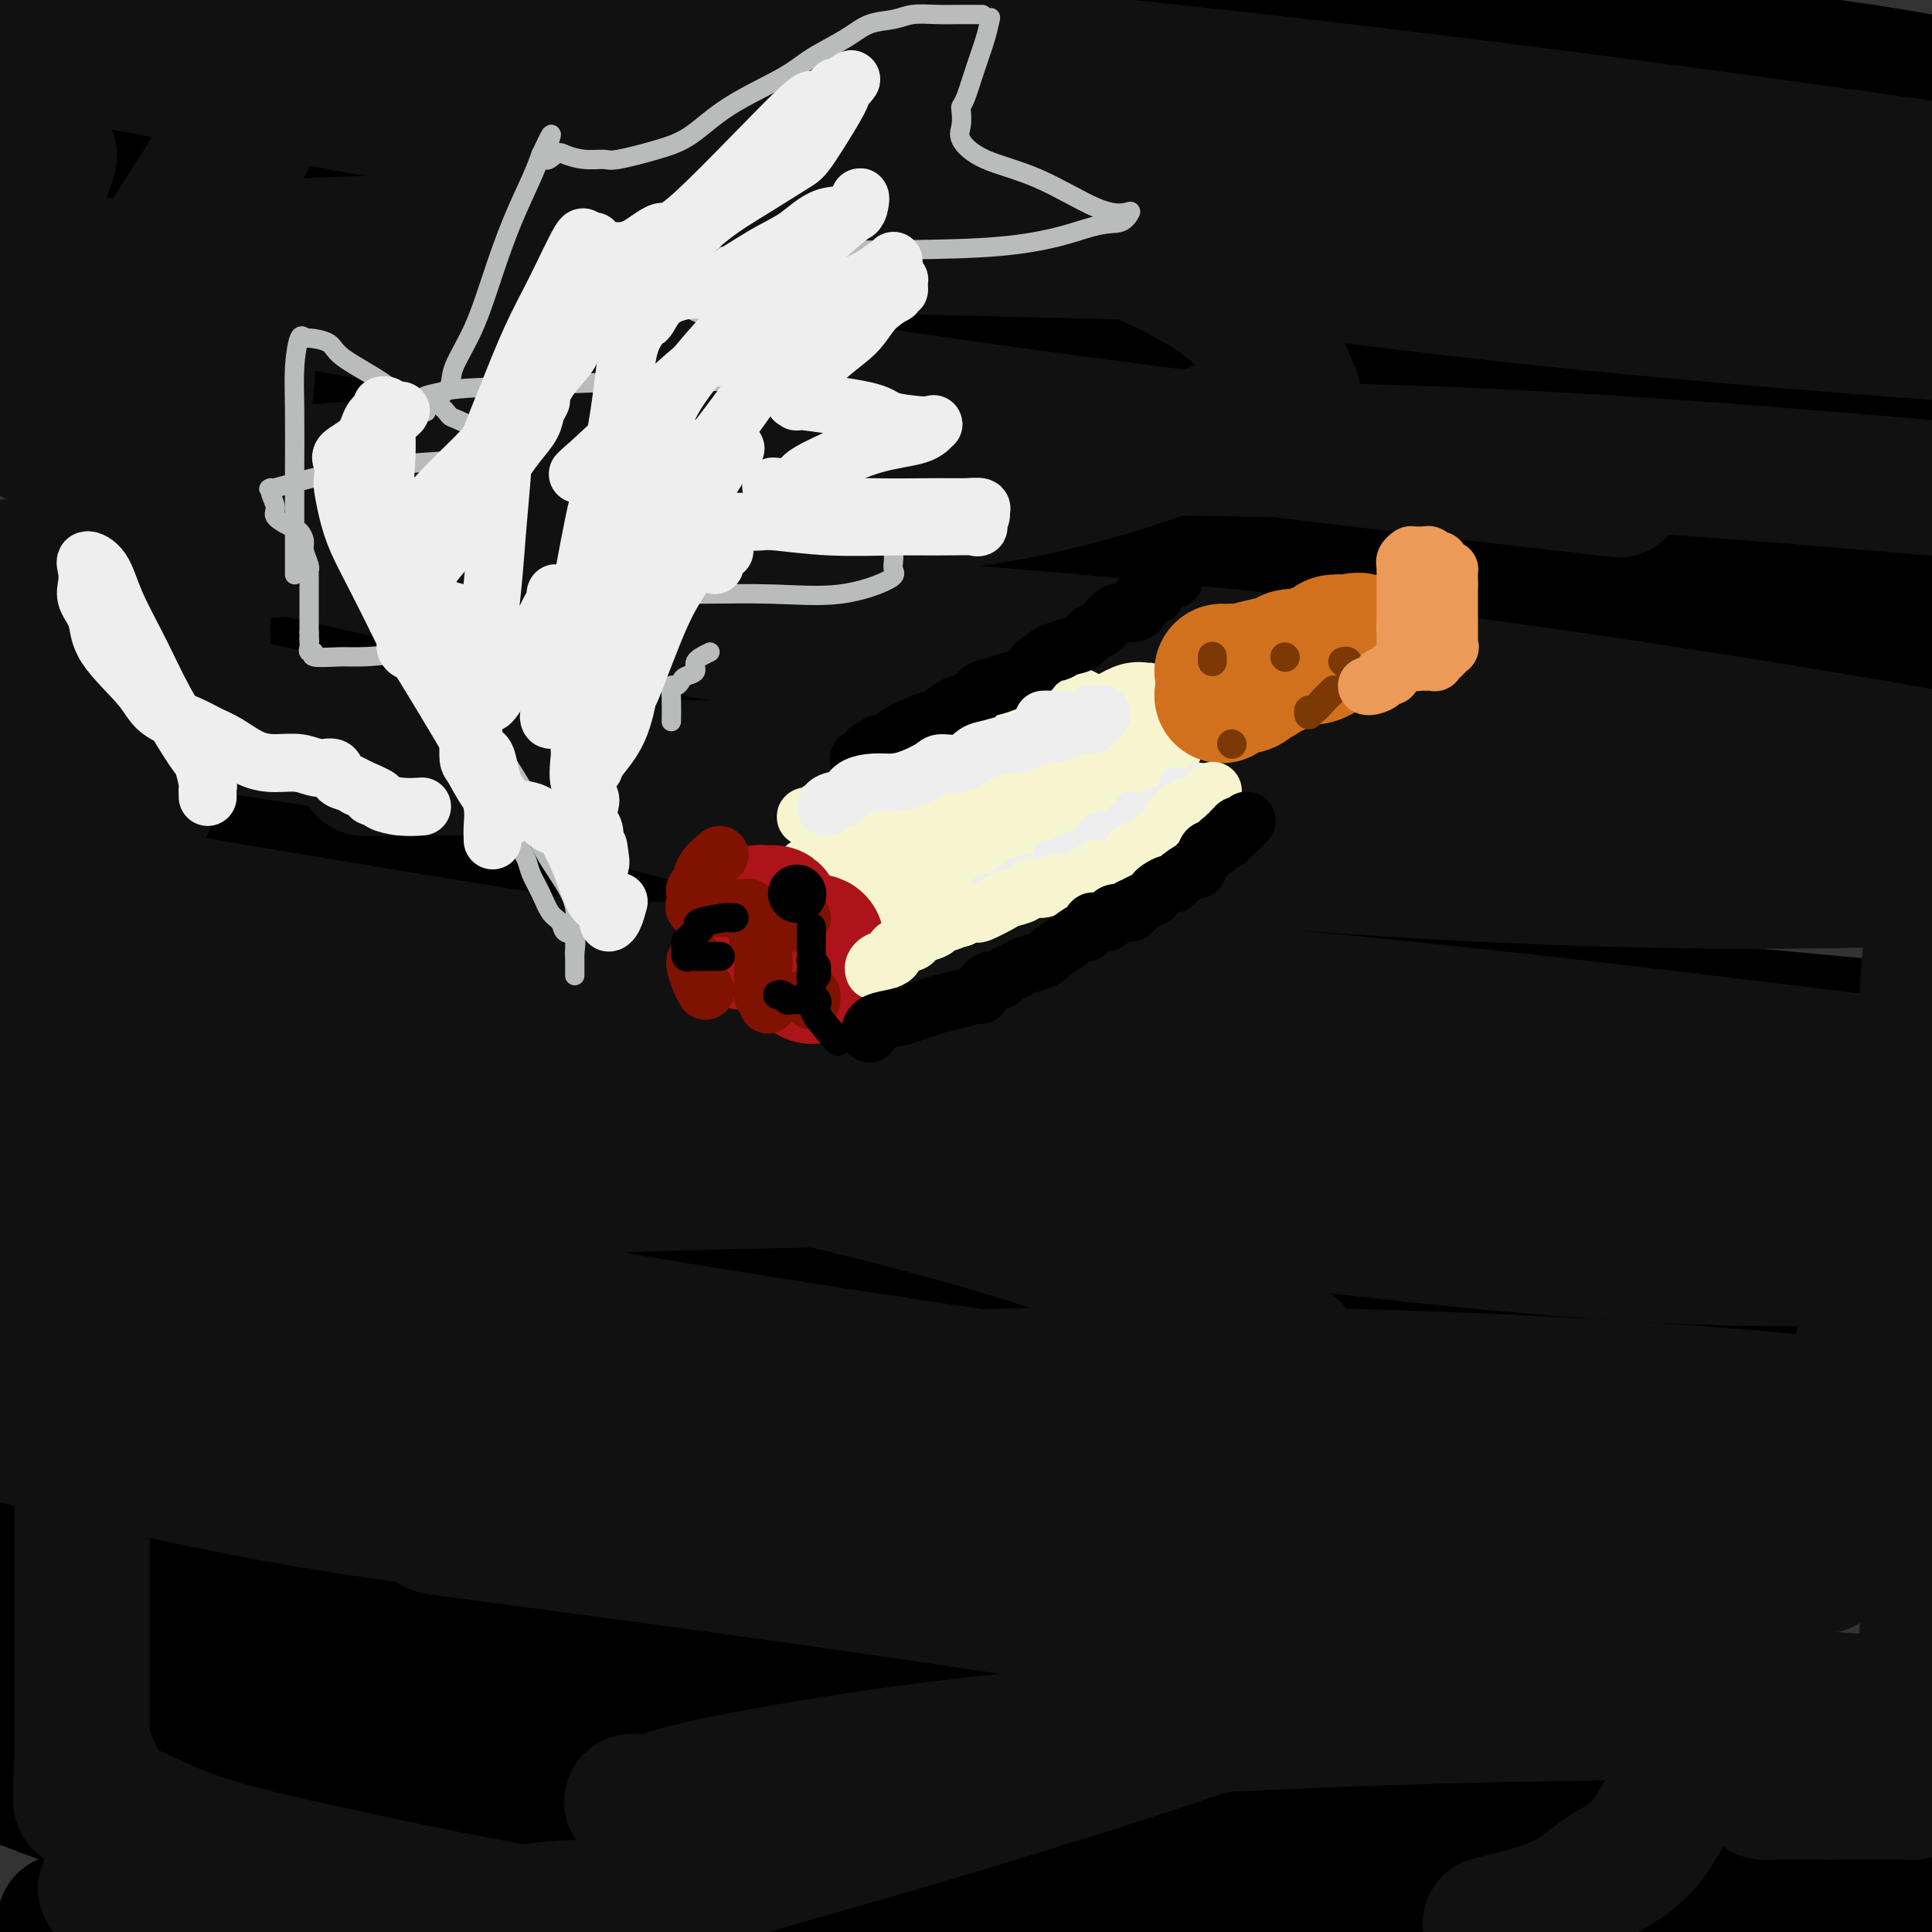 <svg viewBox='0 0 400 400' version='1.1' xmlns='http://www.w3.org/2000/svg' xmlns:xlink='http://www.w3.org/1999/xlink'><rect x="0" y="0" width="400" height="400" fill="#333333" stroke="none"/><g fill='none' stroke='#000000' stroke-width='28' stroke-linecap='round' stroke-linejoin='round'><path d='M360,391c-4.051,-0.061 -8.103,-0.122 -17,0c-8.897,0.122 -22.640,0.427 -51,0c-28.360,-0.427 -71.339,-1.585 -94,-2c-22.661,-0.415 -25.005,-0.085 -26,0c-0.995,0.085 -0.643,-0.074 0,0c0.643,0.074 1.576,0.382 0,0c-1.576,-0.382 -5.659,-1.453 26,-2c31.659,-0.547 99.062,-0.570 133,0c33.938,0.570 34.411,1.734 46,4c11.589,2.266 34.295,5.633 57,9'/><path d='M270,395c27.711,4.400 55.422,8.800 0,0c-55.422,-8.800 -193.978,-30.800 -258,-41c-64.022,-10.200 -53.511,-8.600 -43,-7'/><path d='M303,367c-6.573,-1.485 -13.145,-2.970 0,0c13.145,2.970 46.009,10.397 59,13c12.991,2.603 6.111,0.384 -2,0c-8.111,-0.384 -17.452,1.068 -40,0c-22.548,-1.068 -58.301,-4.658 -96,-10c-37.699,-5.342 -77.342,-12.438 -116,-20c-38.658,-7.562 -76.331,-15.589 -96,-20c-19.669,-4.411 -21.335,-5.205 -23,-6'/><path d='M11,321c-4.570,0.516 -9.139,1.031 0,0c9.139,-1.031 31.987,-3.610 82,-1c50.013,2.610 127.192,10.407 178,18c50.808,7.593 75.244,14.982 88,19c12.756,4.018 13.832,4.665 14,5c0.168,0.335 -0.574,0.358 -15,1c-14.426,0.642 -42.538,1.904 -75,1c-32.462,-0.904 -69.275,-3.972 -119,-10c-49.725,-6.028 -112.363,-15.014 -175,-24'/><path d='M91,321c-19.421,-1.294 -38.841,-2.588 0,0c38.841,2.588 135.945,9.057 195,16c59.055,6.943 80.061,14.360 87,17c6.939,2.640 -0.188,0.503 -2,0c-1.812,-0.503 1.690,0.627 -12,0c-13.690,-0.627 -44.571,-3.011 -81,-8c-36.429,-4.989 -78.404,-12.585 -120,-21c-41.596,-8.415 -82.811,-17.651 -109,-24c-26.189,-6.349 -37.352,-9.812 -43,-11c-5.648,-1.188 -5.782,-0.102 1,-1c6.782,-0.898 20.480,-3.780 35,-8c14.520,-4.220 29.863,-9.777 95,-9c65.137,0.777 180.069,7.889 295,15'/><path d='M364,286c10.369,1.625 20.738,3.250 0,0c-20.738,-3.250 -72.583,-11.375 -122,-19c-49.417,-7.625 -96.405,-14.750 -139,-22c-42.595,-7.250 -80.798,-14.625 -119,-22'/><path d='M114,204c-12.000,0.321 -24.000,0.643 0,0c24.000,-0.643 84.000,-2.250 135,-1c51.000,1.250 93.000,5.357 121,8c28.000,2.643 42.000,3.821 56,5'/><path d='M314,208c10.877,1.602 21.753,3.203 0,0c-21.753,-3.203 -76.136,-11.212 -124,-19c-47.864,-7.788 -89.210,-15.355 -121,-21c-31.790,-5.645 -54.023,-9.367 -61,-11c-6.977,-1.633 1.303,-1.178 0,-1c-1.303,0.178 -12.190,0.077 4,-2c16.190,-2.077 59.457,-6.131 98,-8c38.543,-1.869 72.362,-1.552 110,-1c37.638,0.552 79.095,1.341 112,4c32.905,2.659 57.259,7.188 67,9c9.741,1.812 4.871,0.906 0,0'/><path d='M385,158c3.020,-0.485 6.040,-0.970 0,0c-6.040,0.970 -21.139,3.396 -76,0c-54.861,-3.396 -149.483,-12.615 -198,-18c-48.517,-5.385 -50.928,-6.938 -61,-9c-10.072,-2.062 -27.804,-4.633 -33,-6c-5.196,-1.367 2.145,-1.530 5,-2c2.855,-0.470 1.224,-1.248 17,-3c15.776,-1.752 48.961,-4.480 86,-6c37.039,-1.520 77.934,-1.832 118,0c40.066,1.832 79.305,5.809 109,9c29.695,3.191 49.848,5.595 70,8'/><path d='M393,131c6.954,0.657 13.909,1.313 0,0c-13.909,-1.313 -48.680,-4.597 -85,-10c-36.320,-5.403 -74.189,-12.925 -112,-20c-37.811,-7.075 -75.564,-13.703 -97,-18c-21.436,-4.297 -26.556,-6.265 -28,-7c-1.444,-0.735 0.788,-0.238 0,0c-0.788,0.238 -4.595,0.219 4,-1c8.595,-1.219 29.592,-3.636 58,-5c28.408,-1.364 64.225,-1.675 103,0c38.775,1.675 80.507,5.336 114,9c33.493,3.664 58.746,7.332 84,11'/><path d='M372,93c9.286,1.099 18.572,2.197 0,0c-18.572,-2.197 -65.002,-7.691 -105,-12c-39.998,-4.309 -73.563,-7.435 -121,-16c-47.437,-8.565 -108.744,-22.571 -131,-28c-22.256,-5.429 -5.460,-2.282 1,-1c6.460,1.282 2.583,0.698 6,-1c3.417,-1.698 14.129,-4.511 47,-6c32.871,-1.489 87.901,-1.653 129,-2c41.099,-0.347 68.266,-0.877 94,0c25.734,0.877 50.034,3.163 59,4c8.966,0.837 2.599,0.227 1,0c-1.599,-0.227 1.572,-0.072 -1,0c-2.572,0.072 -10.885,0.061 -27,0c-16.115,-0.061 -40.031,-0.170 -87,-6c-46.969,-5.830 -116.991,-17.380 -159,-24c-42.009,-6.620 -56.004,-8.310 -70,-10'/><path d='M259,0c-10.733,-1.156 -21.467,-2.311 0,0c21.467,2.311 75.133,8.089 106,12c30.867,3.911 38.933,5.956 47,8'/><path d='M332,16c8.917,1.500 17.833,3.000 0,0c-17.833,-3.000 -62.417,-10.500 -107,-18'/><path d='M386,25c8.310,-0.101 16.619,-0.202 0,0c-16.619,0.202 -58.167,0.708 -103,1c-44.833,0.292 -92.952,0.369 -143,0c-50.048,-0.369 -102.024,-1.185 -154,-2'/><path d='M144,64c-12.375,-3.048 -24.750,-6.095 0,0c24.750,6.095 86.625,21.333 135,36c48.375,14.667 83.250,28.762 104,38c20.750,9.238 27.375,13.619 34,18'/><path d='M343,167c9.390,0.000 18.781,0.000 0,0c-18.781,-0.000 -65.733,-0.001 -109,0c-43.267,0.001 -82.849,0.004 -119,0c-36.151,-0.004 -68.871,-0.015 -85,0c-16.129,0.015 -15.668,0.055 -16,0c-0.332,-0.055 -1.458,-0.206 4,2c5.458,2.206 17.499,6.769 39,13c21.501,6.231 52.463,14.131 88,25c35.537,10.869 75.651,24.708 110,39c34.349,14.292 62.933,29.037 80,41c17.067,11.963 22.615,21.144 25,25c2.385,3.856 1.605,2.385 -3,4c-4.605,1.615 -13.034,6.314 -49,9c-35.966,2.686 -99.468,3.360 -144,2c-44.532,-1.360 -70.093,-4.753 -86,-6c-15.907,-1.247 -22.158,-0.347 -24,0c-1.842,0.347 0.726,0.140 1,0c0.274,-0.140 -1.745,-0.215 3,1c4.745,1.215 16.254,3.719 34,9c17.746,5.281 41.727,13.338 67,22c25.273,8.662 51.836,17.930 71,26c19.164,8.070 30.927,14.943 35,18c4.073,3.057 0.456,2.299 1,2c0.544,-0.299 5.248,-0.138 -8,0c-13.248,0.138 -44.448,0.254 -75,-3c-30.552,-3.254 -60.456,-9.876 -90,-16c-29.544,-6.124 -58.727,-11.750 -76,-15c-17.273,-3.250 -22.637,-4.125 -28,-5'/><path d='M12,360c-4.821,-0.798 -9.643,-1.595 0,0c9.643,1.595 33.750,5.583 58,11c24.250,5.417 48.643,12.262 68,18c19.357,5.738 33.679,10.369 48,15'/><path d='M8,370c-9.000,-3.417 -18.000,-6.833 0,0c18.000,6.833 63.000,23.917 108,41'/><path d='M14,398c0.178,0.044 0.356,0.089 0,0c-0.356,-0.089 -1.244,-0.311 0,0c1.244,0.311 4.622,1.156 8,2'/></g>
<g fill='none' stroke='#111111' stroke-width='28' stroke-linecap='round' stroke-linejoin='round'><path d='M186,373c-6.070,0.005 -12.139,0.011 -23,0c-10.861,-0.011 -26.512,-0.038 -31,0c-4.488,0.038 2.187,0.140 4,0c1.813,-0.140 -1.236,-0.522 10,-3c11.236,-2.478 36.756,-7.052 67,-10c30.244,-2.948 65.213,-4.271 97,-5c31.787,-0.729 60.394,-0.865 89,-1'/><path d='M381,352c7.423,0.536 14.845,1.072 0,0c-14.845,-1.072 -51.959,-3.753 -89,-8c-37.041,-4.247 -74.009,-10.061 -108,-15c-33.991,-4.939 -65.004,-9.003 -80,-11c-14.996,-1.997 -13.976,-1.927 -14,-2c-0.024,-0.073 -1.092,-0.287 1,-1c2.092,-0.713 7.344,-1.923 23,-3c15.656,-1.077 41.715,-2.021 71,-3c29.285,-0.979 61.796,-1.994 98,0c36.204,1.994 76.102,6.997 116,12'/><path d='M370,324c6.462,0.210 12.925,0.420 0,0c-12.925,-0.420 -45.237,-1.470 -78,-3c-32.763,-1.530 -65.977,-3.541 -98,-8c-32.023,-4.459 -62.854,-11.365 -80,-15c-17.146,-3.635 -20.605,-3.998 -21,-4c-0.395,-0.002 2.275,0.356 3,0c0.725,-0.356 -0.496,-1.427 12,-3c12.496,-1.573 38.710,-3.648 69,-5c30.290,-1.352 64.655,-1.979 103,-1c38.345,0.979 80.670,3.566 107,7c26.330,3.434 36.665,7.717 47,12'/><path d='M398,304c7.021,0.259 14.042,0.518 0,0c-14.042,-0.518 -49.146,-1.814 -85,-5c-35.854,-3.186 -72.459,-8.262 -111,-14c-38.541,-5.738 -79.017,-12.138 -109,-18c-29.983,-5.862 -49.472,-11.184 -56,-13c-6.528,-1.816 -0.096,-0.125 1,0c1.096,0.125 -3.143,-1.317 7,-3c10.143,-1.683 34.667,-3.606 66,-5c31.333,-1.394 69.474,-2.260 110,-2c40.526,0.260 83.436,1.646 116,4c32.564,2.354 54.782,5.677 77,9'/><path d='M390,260c2.850,-0.166 5.700,-0.332 0,0c-5.700,0.332 -19.951,1.161 -44,0c-24.049,-1.161 -57.898,-4.313 -116,-12c-58.102,-7.687 -140.458,-19.911 -186,-27c-45.542,-7.089 -54.271,-9.045 -63,-11'/><path d='M77,203c-9.778,0.578 -19.556,1.156 0,0c19.556,-1.156 68.444,-4.044 129,-1c60.556,3.044 132.778,12.022 205,21'/><path d='M381,235c7.018,0.548 14.036,1.095 0,0c-14.036,-1.095 -49.125,-3.833 -110,-12c-60.875,-8.167 -147.536,-21.762 -203,-31c-55.464,-9.238 -79.732,-14.119 -104,-19'/><path d='M89,159c-11.679,0.077 -23.357,0.155 0,0c23.357,-0.155 81.750,-0.542 131,2c49.250,2.542 89.357,8.012 118,12c28.643,3.988 45.821,6.494 63,9'/><path d='M394,182c4.384,-0.120 8.769,-0.239 0,0c-8.769,0.239 -30.691,0.837 -61,0c-30.309,-0.837 -69.006,-3.110 -114,-8c-44.994,-4.890 -96.284,-12.397 -140,-19c-43.716,-6.603 -79.858,-12.301 -116,-18'/><path d='M114,125c-11.702,-0.732 -23.405,-1.464 0,0c23.405,1.464 81.917,5.125 131,10c49.083,4.875 88.738,10.964 114,15c25.262,4.036 36.131,6.018 47,8'/><path d='M378,158c7.012,0.331 14.024,0.662 0,0c-14.024,-0.662 -49.085,-2.317 -86,-6c-36.915,-3.683 -75.685,-9.394 -115,-16c-39.315,-6.606 -79.176,-14.107 -106,-20c-26.824,-5.893 -40.611,-10.179 -46,-12c-5.389,-1.821 -2.381,-1.176 5,-2c7.381,-0.824 19.133,-3.118 44,-5c24.867,-1.882 62.849,-3.353 103,-4c40.151,-0.647 82.472,-0.471 120,1c37.528,1.471 70.264,4.235 103,7'/><path d='M323,100c10.527,1.212 21.054,2.424 0,0c-21.054,-2.424 -73.690,-8.485 -120,-15c-46.310,-6.515 -86.295,-13.483 -118,-19c-31.705,-5.517 -55.130,-9.581 -64,-11c-8.870,-1.419 -3.184,-0.193 1,0c4.184,0.193 6.867,-0.647 17,-2c10.133,-1.353 27.716,-3.218 78,-3c50.284,0.218 133.269,2.520 175,4c41.731,1.480 42.209,2.137 59,4c16.791,1.863 49.896,4.931 83,8'/><path d='M390,68c9.262,0.714 18.524,1.429 0,0c-18.524,-1.429 -64.833,-5.000 -111,-11c-46.167,-6.000 -92.190,-14.429 -139,-23c-46.810,-8.571 -94.405,-17.286 -142,-26'/><path d='M-1,8c0.512,0.020 1.024,0.039 0,0c-1.024,-0.039 -3.584,-0.138 9,0c12.584,0.138 40.311,0.511 71,0c30.689,-0.511 64.339,-1.907 123,3c58.661,4.907 142.332,16.116 184,22c41.668,5.884 41.334,6.442 41,7'/><path d='M383,47c16.008,0.833 32.016,1.666 0,0c-32.016,-1.666 -112.056,-5.832 -168,-11c-55.944,-5.168 -87.793,-11.337 -114,-16c-26.207,-4.663 -46.773,-7.821 -54,-9c-7.227,-1.179 -1.114,-0.380 1,0c2.114,0.380 0.230,0.339 10,0c9.770,-0.339 31.196,-0.977 55,3c23.804,3.977 49.987,12.568 75,21c25.013,8.432 48.854,16.704 62,25c13.146,8.296 15.595,16.615 17,20c1.405,3.385 1.766,1.835 -6,5c-7.766,3.165 -23.659,11.044 -47,16c-23.341,4.956 -54.130,6.988 -89,9c-34.870,2.012 -73.820,4.003 -104,6c-30.180,1.997 -51.590,3.998 -73,6'/><path d='M44,145c-9.786,-2.137 -19.572,-4.274 0,0c19.572,4.274 68.501,14.958 110,27c41.499,12.042 75.567,25.442 95,33c19.433,7.558 24.230,9.275 26,11c1.770,1.725 0.513,3.457 -7,4c-7.513,0.543 -21.282,-0.102 -43,0c-21.718,0.102 -51.386,0.950 -84,0c-32.614,-0.950 -68.176,-3.700 -98,-6c-29.824,-2.300 -53.912,-4.150 -78,-6'/><path d='M29,215c-8.299,-1.637 -16.598,-3.273 0,0c16.598,3.273 58.092,11.456 94,19c35.908,7.544 66.229,14.451 90,22c23.771,7.549 40.991,15.741 49,20c8.009,4.259 6.807,4.585 5,6c-1.807,1.415 -4.217,3.919 -34,5c-29.783,1.081 -86.938,0.737 -132,-1c-45.062,-1.737 -78.031,-4.869 -111,-8'/><path d='M31,278c-9.218,-1.125 -18.436,-2.250 0,0c18.436,2.250 64.527,7.875 95,13c30.473,5.125 45.329,9.748 51,12c5.671,2.252 2.158,2.131 0,2c-2.158,-0.131 -2.960,-0.272 -13,0c-10.040,0.272 -29.319,0.958 -52,0c-22.681,-0.958 -48.766,-3.559 -73,-6c-24.234,-2.441 -46.617,-4.720 -69,-7'/><path d='M10,292c-6.314,-0.194 -12.629,-0.387 0,0c12.629,0.387 44.201,1.356 72,6c27.799,4.644 51.825,12.964 64,17c12.175,4.036 12.500,3.789 13,4c0.500,0.211 1.175,0.881 -4,1c-5.175,0.119 -16.201,-0.314 -34,-2c-17.799,-1.686 -42.371,-4.625 -66,-9c-23.629,-4.375 -46.314,-10.188 -69,-16'/><path d='M38,248c-4.385,0.197 -8.770,0.394 0,0c8.770,-0.394 30.696,-1.379 41,-2c10.304,-0.621 8.987,-0.879 9,-1c0.013,-0.121 1.357,-0.104 0,0c-1.357,0.104 -5.415,0.296 -13,0c-7.585,-0.296 -18.696,-1.080 -32,-4c-13.304,-2.920 -28.801,-7.977 -41,-13c-12.199,-5.023 -21.099,-10.011 -30,-15'/><path d='M1,51c-0.872,1.904 -1.745,3.809 0,0c1.745,-3.809 6.107,-13.330 8,-17c1.893,-3.670 1.317,-1.488 0,2c-1.317,3.488 -3.376,8.282 -6,16c-2.624,7.718 -5.812,18.359 -9,29'/><path d='M9,87c-2.060,2.907 -4.121,5.815 0,0c4.121,-5.815 14.423,-20.351 24,-35c9.577,-14.649 18.430,-29.410 22,-35c3.570,-5.590 1.858,-2.008 1,0c-0.858,2.008 -0.861,2.444 -1,3c-0.139,0.556 -0.415,1.233 -3,7c-2.585,5.767 -7.478,16.623 -13,31c-5.522,14.377 -11.674,32.275 -16,48c-4.326,15.725 -6.827,29.278 -8,39c-1.173,9.722 -1.017,15.613 -1,18c0.017,2.387 -0.105,1.271 0,1c0.105,-0.271 0.438,0.303 2,-2c1.562,-2.303 4.352,-7.485 8,-16c3.648,-8.515 8.155,-20.364 12,-32c3.845,-11.636 7.029,-23.059 9,-29c1.971,-5.941 2.729,-6.398 3,-6c0.271,0.398 0.055,1.652 0,2c-0.055,0.348 0.052,-0.211 0,1c-0.052,1.211 -0.262,4.193 -1,10c-0.738,5.807 -2.003,14.439 -3,21c-0.997,6.561 -1.727,11.049 -2,14c-0.273,2.951 -0.089,4.363 0,5c0.089,0.637 0.084,0.500 0,0c-0.084,-0.500 -0.247,-1.363 0,-4c0.247,-2.637 0.903,-7.050 2,-13c1.097,-5.950 2.636,-13.438 4,-21c1.364,-7.562 2.554,-15.197 3,-18c0.446,-2.803 0.150,-0.773 0,0c-0.150,0.773 -0.154,0.290 0,0c0.154,-0.290 0.464,-0.386 0,4c-0.464,4.386 -1.704,13.253 -4,24c-2.296,10.747 -5.648,23.373 -9,36'/><path d='M38,140c-4.457,17.823 -9.098,30.381 -13,43c-3.902,12.619 -7.064,25.300 -9,34c-1.936,8.700 -2.647,13.418 -4,20c-1.353,6.582 -3.347,15.026 -4,19c-0.653,3.974 0.035,3.476 0,6c-0.035,2.524 -0.794,8.069 -1,10c-0.206,1.931 0.141,0.249 0,0c-0.141,-0.249 -0.769,0.934 -1,1c-0.231,0.066 -0.064,-0.986 0,-1c0.064,-0.014 0.026,1.010 0,-1c-0.026,-2.010 -0.040,-7.053 0,-16c0.040,-8.947 0.134,-21.799 0,-32c-0.134,-10.201 -0.497,-17.750 1,-25c1.497,-7.250 4.852,-14.199 6,-17c1.148,-2.801 0.087,-1.452 0,-1c-0.087,0.452 0.800,0.008 1,0c0.200,-0.008 -0.286,0.420 0,2c0.286,1.580 1.345,4.311 2,10c0.655,5.689 0.908,14.336 1,23c0.092,8.664 0.025,17.346 0,27c-0.025,9.654 -0.007,20.279 0,30c0.007,9.721 0.002,18.538 0,25c-0.002,6.462 -0.000,10.568 0,15c0.000,4.432 0.000,9.189 0,13c-0.000,3.811 -0.000,6.675 0,9c0.000,2.325 0.000,4.109 0,6c-0.000,1.891 -0.000,3.888 0,6c0.000,2.112 0.000,4.338 0,6c-0.000,1.662 -0.000,2.761 0,4c0.000,1.239 0.000,2.620 0,4'/><path d='M17,360c-0.153,23.338 -0.534,9.184 0,5c0.534,-4.184 1.985,1.600 4,5c2.015,3.400 4.595,4.414 8,6c3.405,1.586 7.634,3.745 15,6c7.366,2.255 17.868,4.607 29,7c11.132,2.393 22.895,4.827 35,7c12.105,2.173 24.553,4.087 37,6'/><path d='M310,398c-1.256,0.298 -2.511,0.596 0,0c2.511,-0.596 8.789,-2.086 13,-4c4.211,-1.914 6.355,-4.251 9,-6c2.645,-1.749 5.793,-2.909 9,-7c3.207,-4.091 6.475,-11.115 9,-17c2.525,-5.885 4.307,-10.633 7,-16c2.693,-5.367 6.298,-11.353 9,-17c2.702,-5.647 4.502,-10.955 7,-17c2.498,-6.045 5.695,-12.828 8,-19c2.305,-6.172 3.718,-11.732 5,-18c1.282,-6.268 2.434,-13.245 4,-18c1.566,-4.755 3.547,-7.288 4,-10c0.453,-2.712 -0.621,-5.603 0,-10c0.621,-4.397 2.936,-10.299 4,-16c1.064,-5.701 0.875,-11.200 1,-16c0.125,-4.800 0.562,-8.900 1,-13'/><path d='M399,216c0.000,-1.371 0.000,-2.741 0,0c-0.000,2.741 -0.000,9.595 0,16c0.000,6.405 0.000,12.362 0,17c-0.000,4.638 -0.000,7.958 0,15c0.000,7.042 0.000,17.805 0,25c-0.000,7.195 -0.000,10.823 0,16c0.000,5.177 0.001,11.904 0,16c-0.001,4.096 -0.004,5.560 0,9c0.004,3.440 0.016,8.855 0,15c-0.016,6.145 -0.060,13.019 0,16c0.060,2.981 0.222,2.071 0,3c-0.222,0.929 -0.830,3.699 -1,5c-0.170,1.301 0.097,1.133 0,1c-0.097,-0.133 -0.559,-0.232 -1,0c-0.441,0.232 -0.863,0.794 -1,1c-0.137,0.206 0.009,0.056 -2,0c-2.009,-0.056 -6.174,-0.019 -10,0c-3.826,0.019 -7.312,0.018 -10,0c-2.688,-0.018 -4.579,-0.055 -6,0c-1.421,0.055 -2.373,0.201 -3,0c-0.627,-0.201 -0.930,-0.750 -1,-1c-0.070,-0.250 0.092,-0.203 0,0c-0.092,0.203 -0.438,0.560 -1,-1c-0.562,-1.560 -1.342,-5.038 -2,-8c-0.658,-2.962 -1.196,-5.407 -1,-9c0.196,-3.593 1.125,-8.334 3,-14c1.875,-5.666 4.697,-12.256 7,-17c2.303,-4.744 4.087,-7.641 5,-9c0.913,-1.359 0.957,-1.179 1,-1'/><path d='M376,311c1.607,-4.234 -0.875,-1.321 -3,0c-2.125,1.321 -3.892,1.048 -9,2c-5.108,0.952 -13.555,3.127 -22,6c-8.445,2.873 -16.886,6.442 -27,11c-10.114,4.558 -21.901,10.105 -33,15c-11.099,4.895 -21.510,9.139 -39,15c-17.490,5.861 -42.058,13.340 -58,18c-15.942,4.660 -23.258,6.503 -31,9c-7.742,2.497 -15.911,5.650 -22,7c-6.089,1.350 -10.099,0.898 -14,1c-3.901,0.102 -7.693,0.759 -11,1c-3.307,0.241 -6.130,0.065 -8,0c-1.870,-0.065 -2.787,-0.020 -5,0c-2.213,0.020 -5.723,0.014 -9,0c-3.277,-0.014 -6.321,-0.036 -10,0c-3.679,0.036 -7.995,0.129 -12,0c-4.005,-0.129 -7.701,-0.479 -12,-1c-4.299,-0.521 -9.202,-1.211 -14,-2c-4.798,-0.789 -9.492,-1.675 -12,-2c-2.508,-0.325 -2.829,-0.087 -3,0c-0.171,0.087 -0.192,0.025 0,0c0.192,-0.025 0.596,-0.012 1,0'/></g>
<g fill='none' stroke='#F7F5D0' stroke-width='28' stroke-linecap='round' stroke-linejoin='round'><path d='M177,183c-0.005,-0.222 -0.010,-0.444 0,-1c0.010,-0.556 0.034,-1.447 1,-2c0.966,-0.553 2.874,-0.769 4,-1c1.126,-0.231 1.472,-0.475 3,-1c1.528,-0.525 4.240,-1.329 6,-2c1.760,-0.671 2.569,-1.208 4,-2c1.431,-0.792 3.483,-1.839 5,-3c1.517,-1.161 2.498,-2.438 4,-3c1.502,-0.562 3.526,-0.411 5,-1c1.474,-0.589 2.397,-1.919 4,-3c1.603,-1.081 3.885,-1.914 6,-3c2.115,-1.086 4.064,-2.425 5,-3c0.936,-0.575 0.860,-0.386 2,-1c1.140,-0.614 3.495,-2.032 5,-3c1.505,-0.968 2.160,-1.486 3,-2c0.840,-0.514 1.864,-1.024 2,-1c0.136,0.024 -0.617,0.583 -1,1c-0.383,0.417 -0.395,0.690 -1,1c-0.605,0.310 -1.802,0.655 -3,1'/><path d='M231,154c-1.273,0.643 -2.956,1.251 -4,2c-1.044,0.749 -1.449,1.640 -2,2c-0.551,0.360 -1.249,0.191 -2,0c-0.751,-0.191 -1.556,-0.403 -2,0c-0.444,0.403 -0.526,1.420 -1,2c-0.474,0.580 -1.339,0.723 -2,1c-0.661,0.277 -1.118,0.688 -2,1c-0.882,0.312 -2.187,0.526 -3,1c-0.813,0.474 -1.132,1.210 -2,2c-0.868,0.790 -2.285,1.636 -3,2c-0.715,0.364 -0.727,0.248 -1,0c-0.273,-0.248 -0.806,-0.628 -2,0c-1.194,0.628 -3.048,2.262 -4,3c-0.952,0.738 -1.002,0.579 -2,1c-0.998,0.421 -2.945,1.423 -4,2c-1.055,0.577 -1.220,0.731 -2,1c-0.780,0.269 -2.176,0.654 -3,1c-0.824,0.346 -1.076,0.652 -2,1c-0.924,0.348 -2.520,0.737 -3,1c-0.480,0.263 0.155,0.400 0,1c-0.155,0.600 -1.102,1.662 -2,2c-0.898,0.338 -1.747,-0.049 -2,0c-0.253,0.049 0.091,0.535 0,1c-0.091,0.465 -0.617,0.909 -1,1c-0.383,0.091 -0.625,-0.172 -1,0c-0.375,0.172 -0.884,0.778 -1,1c-0.116,0.222 0.161,0.060 0,0c-0.161,-0.060 -0.760,-0.017 -1,0c-0.240,0.017 -0.120,0.009 0,0'/><path d='M177,183c-9.000,4.833 -4.500,2.417 0,0'/></g>
<g fill='none' stroke='#D2711D' stroke-width='28' stroke-linecap='round' stroke-linejoin='round'><path d='M253,139c0.202,0.007 0.403,0.013 1,0c0.597,-0.013 1.589,-0.046 2,0c0.411,0.046 0.243,0.170 1,0c0.757,-0.170 2.441,-0.634 4,-1c1.559,-0.366 2.994,-0.633 4,-1c1.006,-0.367 1.583,-0.834 2,-1c0.417,-0.166 0.674,-0.030 1,0c0.326,0.030 0.721,-0.047 1,0c0.279,0.047 0.441,0.219 1,0c0.559,-0.219 1.516,-0.829 2,-1c0.484,-0.171 0.496,0.098 1,0c0.504,-0.098 1.498,-0.562 2,-1c0.502,-0.438 0.510,-0.849 1,-1c0.490,-0.151 1.461,-0.040 2,0c0.539,0.040 0.645,0.011 1,0c0.355,-0.011 0.959,-0.003 1,0c0.041,0.003 -0.479,0.002 -1,0'/><path d='M279,133c4.110,-0.911 1.386,-0.189 0,0c-1.386,0.189 -1.435,-0.156 -2,0c-0.565,0.156 -1.646,0.811 -2,1c-0.354,0.189 0.019,-0.090 0,0c-0.019,0.090 -0.429,0.548 -1,1c-0.571,0.452 -1.303,0.899 -2,1c-0.697,0.101 -1.358,-0.145 -2,0c-0.642,0.145 -1.266,0.679 -2,1c-0.734,0.321 -1.579,0.429 -3,1c-1.421,0.571 -3.417,1.607 -4,2c-0.583,0.393 0.246,0.144 0,0c-0.246,-0.144 -1.568,-0.182 -2,0c-0.432,0.182 0.026,0.584 0,1c-0.026,0.416 -0.535,0.846 -1,1c-0.465,0.154 -0.885,0.031 -1,0c-0.115,-0.031 0.074,0.030 0,0c-0.074,-0.030 -0.412,-0.152 -1,0c-0.588,0.152 -1.428,0.580 -2,1c-0.572,0.420 -0.878,0.834 -1,1c-0.122,0.166 -0.061,0.083 0,0'/></g>
<g fill='none' stroke='#7C3805' stroke-width='6' stroke-linecap='round' stroke-linejoin='round'><path d='M266,136c0.000,0.000 0.100,0.100 0.1,0.1'/><path d='M251,136c0.000,-0.111 0.000,-0.222 0,0c0.000,0.222 0.000,0.778 0,1c-0.000,0.222 0.000,0.111 0,0'/><path d='M255,154c0.000,0.000 0.100,0.100 0.1,0.1'/><path d='M271,148c-0.069,-0.467 -0.137,-0.935 0,-1c0.137,-0.065 0.480,0.271 1,0c0.520,-0.271 1.217,-1.150 2,-2c0.783,-0.850 1.652,-1.671 2,-2c0.348,-0.329 0.174,-0.164 0,0'/><path d='M278,137c0.422,-0.111 0.844,-0.222 1,0c0.156,0.222 0.044,0.778 0,1c-0.044,0.222 -0.022,0.111 0,0'/></g>
<g fill='none' stroke='#EEEEEE' stroke-width='6' stroke-linecap='round' stroke-linejoin='round'><path d='M251,161c-0.344,-0.008 -0.687,-0.016 -1,0c-0.313,0.016 -0.595,0.057 -1,0c-0.405,-0.057 -0.935,-0.211 -1,0c-0.065,0.211 0.333,0.787 0,1c-0.333,0.213 -1.396,0.064 -2,0c-0.604,-0.064 -0.747,-0.043 -1,0c-0.253,0.043 -0.614,0.106 -1,0c-0.386,-0.106 -0.795,-0.383 -1,0c-0.205,0.383 -0.205,1.427 0,2c0.205,0.573 0.616,0.675 0,1c-0.616,0.325 -2.259,0.872 -3,1c-0.741,0.128 -0.580,-0.161 -1,0c-0.420,0.161 -1.419,0.774 -2,1c-0.581,0.226 -0.742,0.064 -1,0c-0.258,-0.064 -0.611,-0.029 -1,0c-0.389,0.029 -0.814,0.054 -1,0c-0.186,-0.054 -0.132,-0.187 0,0c0.132,0.187 0.344,0.693 0,1c-0.344,0.307 -1.244,0.414 -2,1c-0.756,0.586 -1.368,1.652 -2,2c-0.632,0.348 -1.286,-0.022 -2,0c-0.714,0.022 -1.490,0.435 -2,1c-0.510,0.565 -0.755,1.283 -1,2'/><path d='M225,174c-4.428,2.255 -2.499,1.393 -2,1c0.499,-0.393 -0.431,-0.317 -1,0c-0.569,0.317 -0.778,0.876 -1,1c-0.222,0.124 -0.457,-0.187 -1,0c-0.543,0.187 -1.394,0.873 -2,1c-0.606,0.127 -0.965,-0.303 -1,0c-0.035,0.303 0.256,1.339 0,2c-0.256,0.661 -1.058,0.947 -2,1c-0.942,0.053 -2.024,-0.126 -3,0c-0.976,0.126 -1.845,0.559 -2,1c-0.155,0.441 0.404,0.892 0,1c-0.404,0.108 -1.770,-0.126 -2,0c-0.230,0.126 0.675,0.611 0,1c-0.675,0.389 -2.930,0.682 -4,1c-1.070,0.318 -0.954,0.663 -1,1c-0.046,0.337 -0.254,0.668 -1,1c-0.746,0.332 -2.029,0.666 -3,1c-0.971,0.334 -1.630,0.667 -2,1c-0.370,0.333 -0.452,0.667 -1,1c-0.548,0.333 -1.564,0.664 -2,1c-0.436,0.336 -0.293,0.678 -1,1c-0.707,0.322 -2.266,0.625 -3,1c-0.734,0.375 -0.645,0.821 -1,1c-0.355,0.179 -1.156,0.090 -2,0c-0.844,-0.090 -1.732,-0.183 -2,0c-0.268,0.183 0.083,0.640 0,1c-0.083,0.360 -0.600,0.622 -1,1c-0.400,0.378 -0.685,0.871 -1,1c-0.315,0.129 -0.662,-0.106 -1,0c-0.338,0.106 -0.669,0.553 -1,1'/><path d='M181,197c-7.141,3.802 -2.992,1.806 -2,1c0.992,-0.806 -1.172,-0.422 -2,0c-0.828,0.422 -0.321,0.883 0,1c0.321,0.117 0.455,-0.110 0,0c-0.455,0.110 -1.499,0.556 -2,1c-0.501,0.444 -0.460,0.887 -1,1c-0.540,0.113 -1.662,-0.102 -2,0c-0.338,0.102 0.108,0.522 0,1c-0.108,0.478 -0.771,1.015 -1,1c-0.229,-0.015 -0.023,-0.581 -1,0c-0.977,0.581 -3.136,2.309 -4,3c-0.864,0.691 -0.432,0.346 0,0'/></g>
<g fill='none' stroke='#AD1419' stroke-width='28' stroke-linecap='round' stroke-linejoin='round'><path d='M160,189c0.089,0.002 0.179,0.003 0,0c-0.179,-0.003 -0.625,-0.012 -1,0c-0.375,0.012 -0.679,0.044 -1,0c-0.321,-0.044 -0.660,-0.166 -1,0c-0.340,0.166 -0.679,0.618 -1,1c-0.321,0.382 -0.622,0.694 -1,1c-0.378,0.306 -0.833,0.608 -1,1c-0.167,0.392 -0.046,0.876 0,1c0.046,0.124 0.019,-0.110 0,0c-0.019,0.110 -0.028,0.565 0,1c0.028,0.435 0.095,0.848 0,1c-0.095,0.152 -0.352,0.041 0,0c0.352,-0.041 1.314,-0.011 3,0c1.686,0.011 4.098,0.005 6,0c1.902,-0.005 3.294,-0.008 4,0c0.706,0.008 0.725,0.028 1,0c0.275,-0.028 0.807,-0.105 1,0c0.193,0.105 0.048,0.391 0,1c-0.048,0.609 0.001,1.540 0,2c-0.001,0.460 -0.053,0.449 0,1c0.053,0.551 0.210,1.663 0,2c-0.210,0.337 -0.787,-0.102 -1,0c-0.213,0.102 -0.061,0.743 0,1c0.061,0.257 0.030,0.128 0,0'/></g>
<g fill='none' stroke='#7F1201' stroke-width='12' stroke-linecap='round' stroke-linejoin='round'><path d='M149,177c-1.147,0.921 -2.293,1.842 -3,3c-0.707,1.158 -0.973,2.551 -1,3c-0.027,0.449 0.186,-0.048 0,0c-0.186,0.048 -0.773,0.640 -1,1c-0.227,0.360 -0.096,0.489 0,1c0.096,0.511 0.155,1.405 0,2c-0.155,0.595 -0.526,0.891 0,1c0.526,0.109 1.949,0.031 3,0c1.051,-0.031 1.731,-0.017 3,0c1.269,0.017 3.129,0.035 4,0c0.871,-0.035 0.754,-0.123 1,0c0.246,0.123 0.854,0.458 1,1c0.146,0.542 -0.171,1.290 0,2c0.171,0.710 0.830,1.383 1,2c0.170,0.617 -0.151,1.177 0,2c0.151,0.823 0.773,1.909 1,3c0.227,1.091 0.060,2.186 0,3c-0.060,0.814 -0.012,1.346 0,2c0.012,0.654 -0.011,1.428 0,2c0.011,0.572 0.055,0.942 0,1c-0.055,0.058 -0.211,-0.194 0,0c0.211,0.194 0.789,0.836 1,1c0.211,0.164 0.057,-0.148 0,0c-0.057,0.148 -0.016,0.757 0,1c0.016,0.243 0.008,0.122 0,0'/><path d='M168,207c0.000,0.111 0.000,0.222 0,0c0.000,-0.222 0.000,-0.778 0,-1c0.000,-0.222 0.000,-0.111 0,0'/><path d='M166,190c-0.733,0.422 -1.467,0.844 -2,1c-0.533,0.156 -0.867,0.044 -1,0c-0.133,-0.044 -0.067,-0.022 0,0'/><path d='M144,199c0.022,-0.038 0.045,-0.077 0,0c-0.045,0.077 -0.156,0.268 0,1c0.156,0.732 0.581,2.005 1,3c0.419,0.995 0.834,1.713 1,2c0.166,0.287 0.083,0.144 0,0'/></g>
<g fill='none' stroke='#000000' stroke-width='12' stroke-linecap='round' stroke-linejoin='round'><path d='M165,185c0.000,0.000 0.100,0.100 0.1,0.1'/></g>
<g fill='none' stroke='#000000' stroke-width='6' stroke-linecap='round' stroke-linejoin='round'><path d='M168,192c-0.000,0.355 -0.000,0.710 0,1c0.000,0.290 0.000,0.515 0,1c-0.000,0.485 -0.000,1.229 0,2c0.000,0.771 0.000,1.569 0,2c-0.000,0.431 -0.000,0.496 0,1c0.000,0.504 0.000,1.446 0,2c-0.000,0.554 -0.000,0.720 0,1c0.000,0.280 0.000,0.675 0,1c-0.000,0.325 -0.001,0.581 0,1c0.001,0.419 0.004,1.003 0,1c-0.004,-0.003 -0.015,-0.592 0,-1c0.015,-0.408 0.058,-0.634 0,-1c-0.058,-0.366 -0.215,-0.872 0,-1c0.215,-0.128 0.804,0.123 1,0c0.196,-0.123 0.001,-0.621 0,-1c-0.001,-0.379 0.192,-0.641 0,-1c-0.192,-0.359 -0.769,-0.817 -1,-1c-0.231,-0.183 -0.115,-0.092 0,0'/><path d='M152,190c-0.463,0.024 -0.926,0.048 -1,0c-0.074,-0.048 0.240,-0.168 -1,0c-1.240,0.168 -4.035,0.623 -5,1c-0.965,0.377 -0.101,0.677 0,1c0.101,0.323 -0.562,0.668 -1,1c-0.438,0.332 -0.650,0.649 -1,1c-0.350,0.351 -0.839,0.735 -1,1c-0.161,0.265 0.005,0.411 0,1c-0.005,0.589 -0.180,1.622 0,2c0.180,0.378 0.714,0.101 1,0c0.286,-0.101 0.324,-0.027 1,0c0.676,0.027 1.990,0.007 3,0c1.010,-0.007 1.717,-0.002 2,0c0.283,0.002 0.141,0.001 0,0'/><path d='M161,206c0.308,-0.113 0.616,-0.226 1,0c0.384,0.226 0.845,0.793 1,1c0.155,0.207 0.003,0.056 1,0c0.997,-0.056 3.142,-0.016 4,0c0.858,0.016 0.429,0.008 0,0'/><path d='M168,207c0.391,-0.093 0.781,-0.185 1,0c0.219,0.185 0.265,0.648 0,1c-0.265,0.352 -0.841,0.595 0,2c0.841,1.405 3.097,3.973 4,5c0.903,1.027 0.451,0.514 0,0'/></g>
<g fill='none' stroke='#BABBBB' stroke-width='4' stroke-linecap='round' stroke-linejoin='round'><path d='M119,202c0.001,-0.724 0.002,-1.448 0,-2c-0.002,-0.552 -0.008,-0.932 0,-2c0.008,-1.068 0.031,-2.823 0,-4c-0.031,-1.177 -0.114,-1.775 0,-3c0.114,-1.225 0.427,-3.076 -1,-6c-1.427,-2.924 -4.594,-6.922 -6,-10c-1.406,-3.078 -1.050,-5.238 -2,-8c-0.950,-2.762 -3.207,-6.126 -5,-9c-1.793,-2.874 -3.121,-5.258 -4,-7c-0.879,-1.742 -1.307,-2.842 -2,-4c-0.693,-1.158 -1.650,-2.374 -2,-3c-0.350,-0.626 -0.094,-0.662 0,-1c0.094,-0.338 0.024,-0.978 0,-1c-0.024,-0.022 -0.003,0.575 0,1c0.003,0.425 -0.011,0.679 0,1c0.011,0.321 0.047,0.709 0,1c-0.047,0.291 -0.178,0.486 0,1c0.178,0.514 0.664,1.348 1,2c0.336,0.652 0.523,1.123 1,3c0.477,1.877 1.244,5.159 2,7c0.756,1.841 1.502,2.240 2,3c0.498,0.760 0.749,1.880 1,3'/><path d='M104,164c1.218,3.979 0.763,3.925 1,5c0.237,1.075 1.165,3.279 2,5c0.835,1.721 1.576,2.960 2,4c0.424,1.040 0.532,1.879 1,3c0.468,1.121 1.296,2.522 2,4c0.704,1.478 1.285,3.034 2,4c0.715,0.966 1.565,1.342 2,2c0.435,0.658 0.457,1.599 1,2c0.543,0.401 1.608,0.262 2,1c0.392,0.738 0.112,2.354 0,3c-0.112,0.646 -0.056,0.323 0,0'/><path d='M119,155c-0.001,0.574 -0.001,1.149 0,2c0.001,0.851 0.004,1.979 0,3c-0.004,1.021 -0.015,1.934 0,3c0.015,1.066 0.056,2.286 0,3c-0.056,0.714 -0.207,0.923 0,1c0.207,0.077 0.774,0.022 1,0c0.226,-0.022 0.113,-0.011 0,0'/><path d='M61,119c-0.000,-0.616 -0.000,-1.231 0,-1c0.000,0.231 0.000,1.310 0,0c-0.000,-1.310 -0.001,-5.009 0,-8c0.001,-2.991 0.003,-5.276 0,-7c-0.003,-1.724 -0.011,-2.889 0,-6c0.011,-3.111 0.041,-8.169 0,-12c-0.041,-3.831 -0.155,-6.436 0,-9c0.155,-2.564 0.578,-5.086 1,-6c0.422,-0.914 0.843,-0.219 1,0c0.157,0.219 0.049,-0.037 1,0c0.951,0.037 2.960,0.367 4,1c1.040,0.633 1.111,1.568 3,3c1.889,1.432 5.597,3.359 8,5c2.403,1.641 3.503,2.995 5,4c1.497,1.005 3.393,1.661 4,2c0.607,0.339 -0.074,0.360 0,0c0.074,-0.360 0.904,-1.102 2,-2c1.096,-0.898 2.459,-1.951 3,-3c0.541,-1.049 0.260,-2.093 1,-4c0.740,-1.907 2.502,-4.677 4,-8c1.498,-3.323 2.731,-7.200 4,-11c1.269,-3.800 2.572,-7.523 4,-11c1.428,-3.477 2.979,-6.708 4,-9c1.021,-2.292 1.510,-3.646 2,-5'/><path d='M112,32c3.837,-8.204 1.431,-2.213 1,0c-0.431,2.213 1.115,0.647 2,0c0.885,-0.647 1.109,-0.375 2,0c0.891,0.375 2.448,0.854 4,1c1.552,0.146 3.098,-0.041 4,0c0.902,0.041 1.161,0.311 3,0c1.839,-0.311 5.258,-1.202 8,-2c2.742,-0.798 4.806,-1.504 7,-3c2.194,-1.496 4.518,-3.781 8,-6c3.482,-2.219 8.122,-4.373 11,-6c2.878,-1.627 3.994,-2.727 6,-4c2.006,-1.273 4.902,-2.719 7,-4c2.098,-1.281 3.396,-2.396 5,-3c1.604,-0.604 3.513,-0.698 5,-1c1.487,-0.302 2.553,-0.813 4,-1c1.447,-0.187 3.274,-0.050 5,0c1.726,0.050 3.349,0.013 5,0c1.651,-0.013 3.329,-0.004 4,0c0.671,0.004 0.336,0.002 0,0'/><path d='M205,4c0.067,-0.316 0.133,-0.631 0,0c-0.133,0.631 -0.467,2.209 -1,4c-0.533,1.791 -1.266,3.796 -2,6c-0.734,2.204 -1.467,4.609 -2,6c-0.533,1.391 -0.864,1.769 -1,2c-0.136,0.231 -0.076,0.316 0,1c0.076,0.684 0.168,1.966 0,3c-0.168,1.034 -0.595,1.819 0,3c0.595,1.181 2.213,2.759 5,4c2.787,1.241 6.742,2.144 11,4c4.258,1.856 8.817,4.665 12,6c3.183,1.335 4.989,1.195 6,1c1.011,-0.195 1.226,-0.446 1,0c-0.226,0.446 -0.895,1.591 -2,2c-1.105,0.409 -2.648,0.084 -6,1c-3.352,0.916 -8.515,3.073 -19,4c-10.485,0.927 -26.294,0.624 -39,1c-12.706,0.376 -22.310,1.430 -28,2c-5.690,0.570 -7.465,0.656 -8,1c-0.535,0.344 0.170,0.945 1,2c0.830,1.055 1.785,2.562 4,4c2.215,1.438 5.689,2.806 10,5c4.311,2.194 9.458,5.215 13,7c3.542,1.785 5.479,2.334 6,3c0.521,0.666 -0.374,1.449 -1,2c-0.626,0.551 -0.982,0.869 -3,1c-2.018,0.131 -5.697,0.074 -11,0c-5.303,-0.074 -12.229,-0.164 -20,0c-7.771,0.164 -16.385,0.582 -25,1'/><path d='M106,80c-11.602,0.335 -12.608,0.671 -14,1c-1.392,0.329 -3.170,0.649 -4,1c-0.830,0.351 -0.711,0.732 0,1c0.711,0.268 2.016,0.424 3,1c0.984,0.576 1.649,1.572 2,2c0.351,0.428 0.389,0.290 2,1c1.611,0.710 4.794,2.270 6,3c1.206,0.730 0.433,0.631 0,1c-0.433,0.369 -0.527,1.206 -1,2c-0.473,0.794 -1.324,1.543 -4,2c-2.676,0.457 -7.177,0.621 -12,1c-4.823,0.379 -9.967,0.973 -15,2c-5.033,1.027 -9.954,2.487 -12,3c-2.046,0.513 -1.218,0.078 -1,0c0.218,-0.078 -0.173,0.202 0,1c0.173,0.798 0.912,2.115 1,3c0.088,0.885 -0.475,1.338 0,2c0.475,0.662 1.987,1.533 3,2c1.013,0.467 1.525,0.531 2,1c0.475,0.469 0.912,1.342 1,2c0.088,0.658 -0.173,1.101 0,2c0.173,0.899 0.778,2.255 1,3c0.222,0.745 0.059,0.881 0,1c-0.059,0.119 -0.016,0.222 0,1c0.016,0.778 0.004,2.231 0,3c-0.004,0.769 -0.001,0.856 0,1c0.001,0.144 0.000,0.347 0,1c-0.000,0.653 -0.000,1.758 0,3c0.000,1.242 0.000,2.621 0,4'/><path d='M64,131c0.156,3.117 0.047,1.408 0,1c-0.047,-0.408 -0.031,0.483 0,1c0.031,0.517 0.077,0.660 0,1c-0.077,0.340 -0.279,0.876 0,1c0.279,0.124 1.037,-0.163 1,0c-0.037,0.163 -0.869,0.778 0,1c0.869,0.222 3.438,0.051 5,0c1.562,-0.051 2.118,0.018 4,0c1.882,-0.018 5.090,-0.124 10,-1c4.910,-0.876 11.522,-2.522 16,-4c4.478,-1.478 6.821,-2.788 9,-4c2.179,-1.212 4.195,-2.325 6,-3c1.805,-0.675 3.399,-0.913 4,-1c0.601,-0.087 0.210,-0.023 0,0c-0.210,0.023 -0.240,0.006 0,0c0.240,-0.006 0.749,-0.001 1,0c0.251,0.001 0.245,-0.000 1,0c0.755,0.000 2.273,0.003 4,0c1.727,-0.003 3.665,-0.011 7,0c3.335,0.011 8.067,0.039 13,0c4.933,-0.039 10.068,-0.147 15,0c4.932,0.147 9.661,0.548 14,0c4.339,-0.548 8.287,-2.044 10,-3c1.713,-0.956 1.192,-1.373 1,-2c-0.192,-0.627 -0.055,-1.465 0,-2c0.055,-0.535 0.027,-0.768 0,-1'/><path d='M185,115c0.167,-0.833 0.083,-0.417 0,0'/><path d='M147,135c-1.322,0.643 -2.644,1.287 -3,2c-0.356,0.713 0.255,1.496 0,2c-0.255,0.504 -1.375,0.731 -2,1c-0.625,0.269 -0.756,0.581 -1,1c-0.244,0.419 -0.601,0.947 -1,1c-0.399,0.053 -0.839,-0.367 -1,0c-0.161,0.367 -0.043,1.522 0,3c0.043,1.478 0.012,3.279 0,4c-0.012,0.721 -0.006,0.360 0,0'/></g>
<g fill='none' stroke='#F7F5D0' stroke-width='12' stroke-linecap='round' stroke-linejoin='round'><path d='M251,164c0.092,-0.235 0.183,-0.469 0,0c-0.183,0.469 -0.641,1.643 -1,2c-0.359,0.357 -0.620,-0.101 -1,0c-0.380,0.101 -0.879,0.762 -1,1c-0.121,0.238 0.135,0.053 0,0c-0.135,-0.053 -0.663,0.026 -1,0c-0.337,-0.026 -0.485,-0.158 -1,0c-0.515,0.158 -1.398,0.605 -2,1c-0.602,0.395 -0.922,0.740 -1,1c-0.078,0.260 0.088,0.437 0,1c-0.088,0.563 -0.428,1.512 -1,2c-0.572,0.488 -1.375,0.515 -2,1c-0.625,0.485 -1.073,1.426 -2,2c-0.927,0.574 -2.334,0.779 -3,1c-0.666,0.221 -0.590,0.458 -1,1c-0.410,0.542 -1.306,1.389 -2,2c-0.694,0.611 -1.187,0.986 -2,1c-0.813,0.014 -1.945,-0.332 -3,0c-1.055,0.332 -2.031,1.342 -3,2c-0.969,0.658 -1.931,0.964 -3,1c-1.069,0.036 -2.244,-0.197 -3,0c-0.756,0.197 -1.092,0.825 -2,1c-0.908,0.175 -2.387,-0.103 -3,0c-0.613,0.103 -0.360,0.588 -1,1c-0.640,0.412 -2.175,0.752 -3,1c-0.825,0.248 -0.942,0.406 -2,1c-1.058,0.594 -3.057,1.626 -4,2c-0.943,0.374 -0.830,0.090 -1,0c-0.170,-0.090 -0.623,0.014 -1,0c-0.377,-0.014 -0.679,-0.147 -1,0c-0.321,0.147 -0.660,0.573 -1,1'/><path d='M199,190c-5.245,1.638 -1.857,0.232 -1,0c0.857,-0.232 -0.817,0.708 -2,1c-1.183,0.292 -1.876,-0.065 -2,0c-0.124,0.065 0.322,0.553 0,1c-0.322,0.447 -1.411,0.855 -2,1c-0.589,0.145 -0.677,0.028 -1,0c-0.323,-0.028 -0.882,0.034 -1,0c-0.118,-0.034 0.203,-0.163 0,0c-0.203,0.163 -0.931,0.617 -1,1c-0.069,0.383 0.519,0.694 0,1c-0.519,0.306 -2.146,0.608 -3,1c-0.854,0.392 -0.936,0.875 -1,1c-0.064,0.125 -0.112,-0.107 0,0c0.112,0.107 0.384,0.554 0,1c-0.384,0.446 -1.423,0.890 -2,1c-0.577,0.110 -0.691,-0.115 -1,0c-0.309,0.115 -0.814,0.569 -1,1c-0.186,0.431 -0.053,0.837 0,1c0.053,0.163 0.027,0.081 0,0'/><path d='M174,171c-0.453,-0.123 -0.905,-0.246 -1,0c-0.095,0.246 0.168,0.861 0,1c-0.168,0.139 -0.767,-0.198 -1,0c-0.233,0.198 -0.098,0.931 0,1c0.098,0.069 0.161,-0.526 1,-1c0.839,-0.474 2.454,-0.827 3,-1c0.546,-0.173 0.022,-0.165 1,-1c0.978,-0.835 3.458,-2.511 5,-3c1.542,-0.489 2.145,0.209 3,0c0.855,-0.209 1.961,-1.326 3,-2c1.039,-0.674 2.011,-0.907 2,-1c-0.011,-0.093 -1.006,-0.047 -2,0'/><path d='M188,164c2.124,-1.009 -0.566,0.969 -3,2c-2.434,1.031 -4.612,1.115 -6,1c-1.388,-0.115 -1.985,-0.430 -4,0c-2.015,0.430 -5.448,1.605 -7,2c-1.552,0.395 -1.222,0.009 -1,0c0.222,-0.009 0.337,0.357 1,0c0.663,-0.357 1.873,-1.439 3,-2c1.127,-0.561 2.170,-0.603 4,-1c1.830,-0.397 4.446,-1.151 7,-2c2.554,-0.849 5.044,-1.793 7,-3c1.956,-1.207 3.378,-2.678 5,-3c1.622,-0.322 3.445,0.504 5,0c1.555,-0.504 2.843,-2.338 4,-3c1.157,-0.662 2.184,-0.153 4,-1c1.816,-0.847 4.420,-3.050 6,-4c1.580,-0.950 2.135,-0.646 3,-1c0.865,-0.354 2.041,-1.364 3,-2c0.959,-0.636 1.703,-0.896 2,-1c0.297,-0.104 0.149,-0.052 0,0'/><path d='M223,144c0.833,0.417 1.667,0.833 2,1c0.333,0.167 0.167,0.083 0,0'/></g>
<g fill='none' stroke='#EC9A57' stroke-width='12' stroke-linecap='round' stroke-linejoin='round'><path d='M292,127c0.000,0.694 0.000,1.387 0,2c-0.000,0.613 -0.001,1.144 0,2c0.001,0.856 0.003,2.037 0,3c-0.003,0.963 -0.012,1.708 0,2c0.012,0.292 0.045,0.131 0,0c-0.045,-0.131 -0.167,-0.231 0,0c0.167,0.231 0.623,0.794 1,1c0.377,0.206 0.676,0.056 1,0c0.324,-0.056 0.675,-0.019 1,0c0.325,0.019 0.625,0.021 1,0c0.375,-0.021 0.826,-0.066 1,0c0.174,0.066 0.071,0.244 0,0c-0.071,-0.244 -0.110,-0.910 0,-1c0.110,-0.090 0.369,0.398 1,0c0.631,-0.398 1.633,-1.680 2,-2c0.367,-0.320 0.098,0.323 0,0c-0.098,-0.323 -0.026,-1.613 0,-2c0.026,-0.387 0.007,0.128 0,0c-0.007,-0.128 -0.002,-0.898 0,-2c0.002,-1.102 0.001,-2.536 0,-3c-0.001,-0.464 -0.000,0.041 0,0c0.000,-0.041 0.000,-0.630 0,-1c-0.000,-0.370 -0.000,-0.523 0,-1c0.000,-0.477 0.000,-1.279 0,-2c-0.000,-0.721 -0.000,-1.360 0,-2'/><path d='M300,121c-0.001,-2.193 -0.003,-1.175 0,-1c0.003,0.175 0.011,-0.492 0,-1c-0.011,-0.508 -0.041,-0.858 0,-1c0.041,-0.142 0.151,-0.075 0,0c-0.151,0.075 -0.565,0.160 -1,0c-0.435,-0.160 -0.890,-0.565 -1,-1c-0.110,-0.435 0.125,-0.901 0,-1c-0.125,-0.099 -0.611,0.170 -1,0c-0.389,-0.170 -0.682,-0.778 -1,-1c-0.318,-0.222 -0.660,-0.059 -1,0c-0.340,0.059 -0.679,0.015 -1,0c-0.321,-0.015 -0.626,-0.001 -1,0c-0.374,0.001 -0.818,-0.010 -1,0c-0.182,0.010 -0.101,0.041 0,0c0.101,-0.041 0.223,-0.155 0,0c-0.223,0.155 -0.792,0.580 -1,1c-0.208,0.420 -0.056,0.836 0,1c0.056,0.164 0.015,0.075 0,1c-0.015,0.925 -0.004,2.864 0,4c0.004,1.136 0.001,1.469 0,2c-0.001,0.531 -0.000,1.258 0,2c0.000,0.742 0.000,1.498 0,2c-0.000,0.502 -0.000,0.751 0,1'/><path d='M291,129c-0.155,2.349 -0.041,1.221 0,1c0.041,-0.221 0.011,0.467 0,1c-0.011,0.533 -0.003,0.913 0,1c0.003,0.087 0.001,-0.118 0,0c-0.001,0.118 -0.001,0.558 0,1c0.001,0.442 0.002,0.887 0,1c-0.002,0.113 -0.007,-0.107 0,0c0.007,0.107 0.026,0.539 0,1c-0.026,0.461 -0.096,0.951 0,1c0.096,0.049 0.357,-0.341 0,0c-0.357,0.341 -1.334,1.415 -2,2c-0.666,0.585 -1.022,0.682 -1,1c0.022,0.318 0.423,0.856 0,1c-0.423,0.144 -1.668,-0.105 -2,0c-0.332,0.105 0.251,0.564 0,1c-0.251,0.436 -1.335,0.849 -2,1c-0.665,0.151 -0.910,0.041 -1,0c-0.090,-0.041 -0.024,-0.011 0,0c0.024,0.011 0.007,0.003 0,0c-0.007,-0.003 -0.003,-0.002 0,0'/></g>
<g fill='none' stroke='#000000' stroke-width='12' stroke-linecap='round' stroke-linejoin='round'><path d='M180,214c0.162,-0.748 0.324,-1.495 1,-2c0.676,-0.505 1.866,-0.766 3,-1c1.134,-0.234 2.213,-0.440 4,-1c1.787,-0.560 4.281,-1.472 6,-2c1.719,-0.528 2.662,-0.671 4,-1c1.338,-0.329 3.069,-0.844 4,-1c0.931,-0.156 1.061,0.046 1,0c-0.061,-0.046 -0.311,-0.341 0,-1c0.311,-0.659 1.185,-1.682 2,-2c0.815,-0.318 1.573,0.070 2,0c0.427,-0.070 0.524,-0.596 1,-1c0.476,-0.404 1.330,-0.685 2,-1c0.670,-0.315 1.155,-0.664 2,-1c0.845,-0.336 2.051,-0.658 3,-1c0.949,-0.342 1.641,-0.702 2,-1c0.359,-0.298 0.387,-0.532 1,-1c0.613,-0.468 1.812,-1.169 3,-2c1.188,-0.831 2.363,-1.791 3,-2c0.637,-0.209 0.734,0.334 1,0c0.266,-0.334 0.699,-1.543 1,-2c0.301,-0.457 0.470,-0.160 1,0c0.530,0.160 1.421,0.184 2,0c0.579,-0.184 0.846,-0.575 1,-1c0.154,-0.425 0.195,-0.884 1,-1c0.805,-0.116 2.373,0.110 3,0c0.627,-0.110 0.314,-0.555 0,-1'/><path d='M234,188c8.699,-4.201 3.448,-1.704 2,-1c-1.448,0.704 0.908,-0.385 2,-1c1.092,-0.615 0.921,-0.755 1,-1c0.079,-0.245 0.410,-0.595 1,-1c0.590,-0.405 1.440,-0.864 2,-1c0.560,-0.136 0.829,0.051 1,0c0.171,-0.051 0.245,-0.341 1,-1c0.755,-0.659 2.191,-1.687 3,-2c0.809,-0.313 0.990,0.089 1,0c0.010,-0.089 -0.152,-0.667 0,-1c0.152,-0.333 0.618,-0.419 1,-1c0.382,-0.581 0.681,-1.657 1,-2c0.319,-0.343 0.659,0.048 1,0c0.341,-0.048 0.684,-0.534 1,-1c0.316,-0.466 0.605,-0.914 1,-1c0.395,-0.086 0.894,0.188 1,0c0.106,-0.188 -0.183,-0.839 0,-1c0.183,-0.161 0.838,0.167 1,0c0.162,-0.167 -0.168,-0.828 0,-1c0.168,-0.172 0.833,0.146 1,0c0.167,-0.146 -0.165,-0.757 0,-1c0.165,-0.243 0.828,-0.117 1,0c0.172,0.117 -0.146,0.224 0,0c0.146,-0.224 0.756,-0.778 1,-1c0.244,-0.222 0.122,-0.111 0,0'/><path d='M243,119c-0.043,-0.138 -0.085,-0.276 0,0c0.085,0.276 0.298,0.966 0,1c-0.298,0.034 -1.108,-0.587 -2,0c-0.892,0.587 -1.866,2.382 -2,3c-0.134,0.618 0.572,0.057 0,0c-0.572,-0.057 -2.422,0.388 -3,1c-0.578,0.612 0.116,1.392 0,2c-0.116,0.608 -1.041,1.045 -2,1c-0.959,-0.045 -1.951,-0.574 -3,0c-1.049,0.574 -2.155,2.249 -3,3c-0.845,0.751 -1.429,0.578 -2,1c-0.571,0.422 -1.130,1.441 -2,2c-0.870,0.559 -2.050,0.660 -3,1c-0.950,0.340 -1.671,0.921 -2,1c-0.329,0.079 -0.265,-0.344 -1,0c-0.735,0.344 -2.268,1.454 -3,2c-0.732,0.546 -0.661,0.526 -1,1c-0.339,0.474 -1.087,1.440 -2,2c-0.913,0.560 -1.991,0.712 -3,1c-1.009,0.288 -1.951,0.711 -3,1c-1.049,0.289 -2.206,0.445 -3,1c-0.794,0.555 -1.225,1.510 -2,2c-0.775,0.490 -1.892,0.516 -3,1c-1.108,0.484 -2.205,1.425 -3,2c-0.795,0.575 -1.287,0.785 -2,1c-0.713,0.215 -1.647,0.436 -3,1c-1.353,0.564 -3.126,1.471 -4,2c-0.874,0.529 -0.851,0.681 -1,1c-0.149,0.319 -0.471,0.805 -1,1c-0.529,0.195 -1.264,0.097 -2,0'/><path d='M182,154c-4.588,2.404 -1.058,1.415 0,1c1.058,-0.415 -0.356,-0.256 -1,0c-0.644,0.256 -0.520,0.607 -1,1c-0.480,0.393 -1.566,0.826 -2,1c-0.434,0.174 -0.217,0.087 0,0'/></g>
<g fill='none' stroke='#EEEEEE' stroke-width='12' stroke-linecap='round' stroke-linejoin='round'><path d='M89,118c-0.054,-0.189 -0.108,-0.378 0,-1c0.108,-0.622 0.377,-1.678 1,-3c0.623,-1.322 1.600,-2.910 2,-4c0.400,-1.090 0.224,-1.681 1,-3c0.776,-1.319 2.505,-3.364 4,-6c1.495,-2.636 2.754,-5.861 4,-9c1.246,-3.139 2.477,-6.193 4,-10c1.523,-3.807 3.339,-8.369 5,-12c1.661,-3.631 3.167,-6.333 5,-10c1.833,-3.667 3.993,-8.300 5,-10c1.007,-1.700 0.860,-0.466 1,0c0.140,0.466 0.566,0.163 1,0c0.434,-0.163 0.878,-0.187 1,0c0.122,0.187 -0.076,0.586 0,1c0.076,0.414 0.426,0.844 1,1c0.574,0.156 1.371,0.038 2,0c0.629,-0.038 1.089,0.006 2,0c0.911,-0.006 2.271,-0.061 4,-1c1.729,-0.939 3.826,-2.763 5,-3c1.174,-0.237 1.424,1.113 7,-4c5.576,-5.113 16.478,-16.691 21,-21c4.522,-4.309 2.666,-1.351 3,-1c0.334,0.351 2.859,-1.906 4,-3c1.141,-1.094 0.897,-1.027 1,-1c0.103,0.027 0.551,0.013 1,0'/><path d='M174,18c4.554,-3.707 0.938,0.026 0,1c-0.938,0.974 0.801,-0.812 0,1c-0.801,1.812 -4.141,7.223 -6,10c-1.859,2.777 -2.235,2.920 -4,4c-1.765,1.080 -4.917,3.098 -8,5c-3.083,1.902 -6.096,3.687 -9,6c-2.904,2.313 -5.700,5.153 -8,7c-2.300,1.847 -4.106,2.700 -6,4c-1.894,1.300 -3.877,3.045 -5,4c-1.123,0.955 -1.386,1.118 -2,2c-0.614,0.882 -1.580,2.482 -3,4c-1.420,1.518 -3.294,2.955 -4,4c-0.706,1.045 -0.245,1.697 -1,3c-0.755,1.303 -2.725,3.257 -4,5c-1.275,1.743 -1.853,3.274 -2,4c-0.147,0.726 0.138,0.648 0,1c-0.138,0.352 -0.699,1.136 -1,2c-0.301,0.864 -0.342,1.809 -1,3c-0.658,1.191 -1.932,2.629 -3,4c-1.068,1.371 -1.928,2.675 -3,4c-1.072,1.325 -2.356,2.669 -4,5c-1.644,2.331 -3.650,5.647 -5,8c-1.350,2.353 -2.045,3.744 -3,5c-0.955,1.256 -2.169,2.379 -3,4c-0.831,1.621 -1.281,3.742 -2,5c-0.719,1.258 -1.709,1.652 -2,2c-0.291,0.348 0.118,0.648 0,1c-0.118,0.352 -0.764,0.754 -1,1c-0.236,0.246 -0.064,0.335 0,1c0.064,0.665 0.018,1.904 0,3c-0.018,1.096 -0.009,2.048 0,3'/><path d='M84,134c0.569,1.503 2.491,0.759 4,2c1.509,1.241 2.605,4.467 4,6c1.395,1.533 3.090,1.373 4,2c0.910,0.627 1.035,2.041 1,3c-0.035,0.959 -0.231,1.462 0,2c0.231,0.538 0.888,1.110 1,2c0.112,0.890 -0.321,2.097 0,3c0.321,0.903 1.396,1.502 2,2c0.604,0.498 0.736,0.894 1,2c0.264,1.106 0.658,2.921 1,4c0.342,1.079 0.631,1.421 1,2c0.369,0.579 0.817,1.396 1,2c0.183,0.604 0.101,0.997 0,1c-0.101,0.003 -0.219,-0.384 0,0c0.219,0.384 0.777,1.538 1,2c0.223,0.462 0.112,0.231 0,0'/><path d='M123,159c0.033,-0.390 0.066,-0.781 1,-2c0.934,-1.219 2.771,-3.267 4,-6c1.229,-2.733 1.852,-6.151 2,-7c0.148,-0.849 -0.179,0.870 1,-2c1.179,-2.870 3.863,-10.328 6,-15c2.137,-4.672 3.728,-6.558 5,-9c1.272,-2.442 2.224,-5.439 3,-7c0.776,-1.561 1.374,-1.687 2,-2c0.626,-0.313 1.280,-0.812 2,-1c0.720,-0.188 1.506,-0.064 3,0c1.494,0.064 3.697,0.070 5,0c1.303,-0.070 1.707,-0.215 4,0c2.293,0.215 6.476,0.792 11,1c4.524,0.208 9.388,0.049 13,0c3.612,-0.049 5.972,0.012 9,0c3.028,-0.012 6.722,-0.098 8,0c1.278,0.098 0.138,0.380 0,0c-0.138,-0.380 0.726,-1.423 1,-2c0.274,-0.577 -0.042,-0.690 0,-1c0.042,-0.310 0.441,-0.817 0,-1c-0.441,-0.183 -1.723,-0.042 -3,0c-1.277,0.042 -2.549,-0.016 -6,0c-3.451,0.016 -9.080,0.108 -14,0c-4.920,-0.108 -9.132,-0.414 -12,-1c-2.868,-0.586 -4.391,-1.453 -5,-2c-0.609,-0.547 -0.305,-0.773 0,-1'/><path d='M163,101c-6.323,-0.685 -2.130,0.102 0,0c2.130,-0.102 2.196,-1.093 3,-2c0.804,-0.907 2.347,-1.732 5,-3c2.653,-1.268 6.418,-2.980 10,-4c3.582,-1.020 6.981,-1.347 9,-2c2.019,-0.653 2.658,-1.630 3,-2c0.342,-0.370 0.387,-0.131 0,0c-0.387,0.131 -1.205,0.154 -3,0c-1.795,-0.154 -4.565,-0.484 -6,-1c-1.435,-0.516 -1.535,-1.217 -5,-2c-3.465,-0.783 -10.296,-1.646 -13,-2c-2.704,-0.354 -1.281,-0.198 -1,0c0.281,0.198 -0.578,0.437 0,-1c0.578,-1.437 2.595,-4.552 5,-7c2.405,-2.448 5.198,-4.229 7,-6c1.802,-1.771 2.613,-3.532 4,-5c1.387,-1.468 3.350,-2.642 4,-3c0.650,-0.358 -0.011,0.100 0,0c0.011,-0.100 0.695,-0.758 1,-1c0.305,-0.242 0.230,-0.069 0,0c-0.230,0.069 -0.615,0.035 -1,0'/><path d='M185,60c2.733,-3.800 0.067,-1.800 -1,-1c-1.067,0.800 -0.533,0.400 0,0'/><path d='M159,66c-0.841,-0.472 -1.682,-0.944 -4,1c-2.318,1.944 -6.114,6.304 -7,7c-0.886,0.696 1.138,-2.273 -4,2c-5.138,4.273 -17.437,15.789 -22,20c-4.563,4.211 -1.391,1.118 0,0c1.391,-1.118 1.001,-0.259 1,0c-0.001,0.259 0.388,-0.081 2,0c1.612,0.081 4.447,0.584 8,0c3.553,-0.584 7.825,-2.256 11,-3c3.175,-0.744 5.255,-0.560 5,0c-0.255,0.560 -2.844,1.496 -4,2c-1.156,0.504 -0.880,0.574 -1,1c-0.120,0.426 -0.635,1.207 -2,2c-1.365,0.793 -3.581,1.599 -6,3c-2.419,1.401 -5.040,3.396 -6,4c-0.960,0.604 -0.258,-0.184 0,-1c0.258,-0.816 0.074,-1.662 0,-2c-0.074,-0.338 -0.037,-0.169 0,0'/><path d='M83,85c-0.075,0.190 -0.150,0.379 -1,1c-0.850,0.621 -2.477,1.673 -3,3c-0.523,1.327 0.056,2.929 0,4c-0.056,1.071 -0.747,1.612 -1,3c-0.253,1.388 -0.069,3.625 0,5c0.069,1.375 0.022,1.889 0,3c-0.022,1.111 -0.019,2.819 0,4c0.019,1.181 0.053,1.835 0,3c-0.053,1.165 -0.191,2.841 0,4c0.191,1.159 0.713,1.801 1,2c0.287,0.199 0.339,-0.047 2,1c1.661,1.047 4.932,3.385 7,5c2.068,1.615 2.932,2.508 4,3c1.068,0.492 2.339,0.584 3,1c0.661,0.416 0.713,1.157 1,2c0.287,0.843 0.809,1.789 1,3c0.191,1.211 0.051,2.686 0,4c-0.051,1.314 -0.014,2.468 0,4c0.014,1.532 0.005,3.443 0,5c-0.005,1.557 -0.007,2.759 0,4c0.007,1.241 0.023,2.522 0,4c-0.023,1.478 -0.085,3.155 0,4c0.085,0.845 0.316,0.860 1,2c0.684,1.140 1.821,3.406 3,5c1.179,1.594 2.400,2.516 4,3c1.600,0.484 3.581,0.532 5,1c1.419,0.468 2.278,1.358 3,2c0.722,0.642 1.307,1.038 2,1c0.693,-0.038 1.494,-0.510 2,0c0.506,0.510 0.716,2.003 1,3c0.284,0.997 0.642,1.499 1,2'/><path d='M119,176c0.669,1.628 1.341,3.197 2,5c0.659,1.803 1.304,3.841 2,5c0.696,1.159 1.444,1.438 2,2c0.556,0.562 0.920,1.408 1,2c0.080,0.592 -0.123,0.932 0,1c0.123,0.068 0.572,-0.136 1,-1c0.428,-0.864 0.837,-2.390 1,-3c0.163,-0.610 0.082,-0.305 0,0'/><path d='M148,117c-0.121,-0.196 -0.242,-0.392 0,-1c0.242,-0.608 0.848,-1.627 1,-2c0.152,-0.373 -0.152,-0.100 0,0c0.152,0.100 0.758,0.029 1,0c0.242,-0.029 0.121,-0.014 0,0'/><path d='M171,167c0.008,-0.026 0.017,-0.052 0,0c-0.017,0.052 -0.059,0.182 0,0c0.059,-0.182 0.220,-0.675 1,-1c0.780,-0.325 2.178,-0.481 3,-1c0.822,-0.519 1.068,-1.399 2,-2c0.932,-0.601 2.551,-0.922 4,-1c1.449,-0.078 2.726,0.086 4,0c1.274,-0.086 2.543,-0.422 4,-1c1.457,-0.578 3.102,-1.397 4,-2c0.898,-0.603 1.049,-0.989 2,-1c0.951,-0.011 2.703,0.351 4,0c1.297,-0.351 2.141,-1.417 3,-2c0.859,-0.583 1.734,-0.682 3,-1c1.266,-0.318 2.925,-0.855 4,-1c1.075,-0.145 1.568,0.102 2,0c0.432,-0.102 0.804,-0.553 2,-1c1.196,-0.447 3.217,-0.890 4,-1c0.783,-0.110 0.328,0.114 1,0c0.672,-0.114 2.470,-0.567 3,-1c0.530,-0.433 -0.208,-0.847 0,-1c0.208,-0.153 1.362,-0.045 2,0c0.638,0.045 0.759,0.026 1,0c0.241,-0.026 0.603,-0.058 1,0c0.397,0.058 0.828,0.208 1,0c0.172,-0.208 0.085,-0.774 0,-1c-0.085,-0.226 -0.167,-0.112 0,0c0.167,0.112 0.583,0.222 1,0c0.417,-0.222 0.833,-0.778 1,-1c0.167,-0.222 0.083,-0.111 0,0'/><path d='M228,148c-0.305,-0.008 -0.610,-0.016 -1,0c-0.390,0.016 -0.865,0.057 -1,0c-0.135,-0.057 0.069,-0.211 0,0c-0.069,0.211 -0.410,0.789 -2,1c-1.590,0.211 -4.428,0.057 -6,0c-1.572,-0.057 -1.878,-0.016 -2,0c-0.122,0.016 -0.061,0.008 0,0'/><path d='M133,112c-0.100,-0.248 -0.199,-0.497 -1,0c-0.801,0.497 -2.302,1.739 -3,3c-0.698,1.261 -0.591,2.539 -1,4c-0.409,1.461 -1.334,3.104 -2,4c-0.666,0.896 -1.074,1.045 -1,1c0.074,-0.045 0.628,-0.286 1,-1c0.372,-0.714 0.560,-1.902 2,-4c1.440,-2.098 4.132,-5.104 7,-9c2.868,-3.896 5.914,-8.680 9,-13c3.086,-4.320 6.213,-8.177 9,-12c2.787,-3.823 5.234,-7.612 8,-11c2.766,-3.388 5.849,-6.374 7,-8c1.151,-1.626 0.368,-1.892 0,-2c-0.368,-0.108 -0.321,-0.060 0,0c0.321,0.060 0.918,0.130 1,0c0.082,-0.130 -0.350,-0.459 0,-1c0.350,-0.541 1.481,-1.293 3,-2c1.519,-0.707 3.426,-1.370 5,-2c1.574,-0.630 2.814,-1.227 4,-2c1.186,-0.773 2.318,-1.723 3,-2c0.682,-0.277 0.914,0.118 1,0c0.086,-0.118 0.024,-0.748 0,-1c-0.024,-0.252 -0.012,-0.126 0,0'/><path d='M43,165c-0.025,-0.846 -0.050,-1.693 0,-2c0.050,-0.307 0.174,-0.076 0,-1c-0.174,-0.924 -0.648,-3.003 -1,-4c-0.352,-0.997 -0.582,-0.910 -2,-3c-1.418,-2.090 -4.023,-6.355 -6,-10c-1.977,-3.645 -3.325,-6.670 -5,-10c-1.675,-3.330 -3.678,-6.964 -5,-10c-1.322,-3.036 -1.964,-5.474 -3,-7c-1.036,-1.526 -2.467,-2.139 -3,-2c-0.533,0.139 -0.170,1.030 0,2c0.170,0.970 0.146,2.019 0,3c-0.146,0.981 -0.415,1.893 0,3c0.415,1.107 1.514,2.408 2,4c0.486,1.592 0.359,3.477 2,6c1.641,2.523 5.050,5.686 7,8c1.950,2.314 2.443,3.779 4,5c1.557,1.221 4.179,2.198 6,3c1.821,0.802 2.839,1.429 4,2c1.161,0.571 2.463,1.085 4,2c1.537,0.915 3.309,2.229 5,3c1.691,0.771 3.303,0.998 5,1c1.697,0.002 3.480,-0.221 5,0c1.520,0.221 2.777,0.885 4,1c1.223,0.115 2.410,-0.320 3,0c0.590,0.320 0.582,1.394 1,2c0.418,0.606 1.262,0.745 2,1c0.738,0.255 1.369,0.628 2,1'/><path d='M74,163c6.965,2.940 3.877,2.290 3,2c-0.877,-0.290 0.456,-0.221 1,0c0.544,0.221 0.301,0.595 1,1c0.699,0.405 2.342,0.840 4,1c1.658,0.160 3.331,0.046 4,0c0.669,-0.046 0.335,-0.023 0,0'/><path d='M102,174c-0.031,-0.952 -0.062,-1.903 0,-3c0.062,-1.097 0.217,-2.338 0,-4c-0.217,-1.662 -0.805,-3.744 -1,-5c-0.195,-1.256 0.005,-1.685 -3,-7c-3.005,-5.315 -9.214,-15.515 -12,-20c-2.786,-4.485 -2.148,-3.254 -3,-5c-0.852,-1.746 -3.195,-6.469 -5,-10c-1.805,-3.531 -3.071,-5.870 -4,-8c-0.929,-2.130 -1.521,-4.051 -2,-6c-0.479,-1.949 -0.847,-3.928 -1,-5c-0.153,-1.072 -0.092,-1.239 0,-2c0.092,-0.761 0.215,-2.116 0,-3c-0.215,-0.884 -0.766,-1.298 0,-2c0.766,-0.702 2.850,-1.691 4,-3c1.150,-1.309 1.366,-2.937 2,-4c0.634,-1.063 1.686,-1.561 2,-2c0.314,-0.439 -0.112,-0.818 0,-1c0.112,-0.182 0.760,-0.168 1,0c0.240,0.168 0.072,0.488 0,1c-0.072,0.512 -0.048,1.216 0,3c0.048,1.784 0.119,4.648 0,7c-0.119,2.352 -0.429,4.194 0,6c0.429,1.806 1.596,3.578 2,5c0.404,1.422 0.047,2.495 0,3c-0.047,0.505 0.218,0.444 1,0c0.782,-0.444 2.081,-1.270 3,-2c0.919,-0.730 1.460,-1.365 2,-2'/><path d='M88,105c1.701,-1.404 2.953,-2.914 5,-5c2.047,-2.086 4.889,-4.750 7,-7c2.111,-2.250 3.491,-4.088 4,-5c0.509,-0.912 0.148,-0.899 0,0c-0.148,0.899 -0.082,2.682 0,4c0.082,1.318 0.180,2.170 0,5c-0.180,2.830 -0.637,7.636 -1,12c-0.363,4.364 -0.633,8.285 -1,12c-0.367,3.715 -0.833,7.225 -1,11c-0.167,3.775 -0.036,7.814 0,10c0.036,2.186 -0.023,2.518 0,3c0.023,0.482 0.129,1.114 1,0c0.871,-1.114 2.506,-3.976 4,-6c1.494,-2.024 2.845,-3.212 4,-5c1.155,-1.788 2.113,-4.177 3,-6c0.887,-1.823 1.702,-3.079 2,-4c0.298,-0.921 0.079,-1.505 0,-1c-0.079,0.505 -0.018,2.101 0,3c0.018,0.899 -0.006,1.103 0,2c0.006,0.897 0.043,2.488 0,4c-0.043,1.512 -0.165,2.946 0,4c0.165,1.054 0.619,1.730 1,2c0.381,0.270 0.691,0.135 1,0'/><path d='M117,138c0.535,1.240 0.871,-2.660 1,-4c0.129,-1.340 0.051,-0.119 1,-5c0.949,-4.881 2.926,-15.863 4,-21c1.074,-5.137 1.243,-4.429 2,-7c0.757,-2.571 2.100,-8.423 3,-14c0.900,-5.577 1.357,-10.880 2,-14c0.643,-3.120 1.470,-4.055 2,-5c0.530,-0.945 0.761,-1.898 1,-2c0.239,-0.102 0.484,0.647 1,0c0.516,-0.647 1.301,-2.688 3,-4c1.699,-1.312 4.311,-1.893 6,-2c1.689,-0.107 2.457,0.262 5,-1c2.543,-1.262 6.863,-4.154 10,-6c3.137,-1.846 5.091,-2.647 7,-4c1.909,-1.353 3.775,-3.258 6,-4c2.225,-0.742 4.811,-0.321 6,-1c1.189,-0.679 0.983,-2.458 1,-3c0.017,-0.542 0.257,0.153 0,1c-0.257,0.847 -1.012,1.845 -1,2c0.012,0.155 0.792,-0.534 0,0c-0.792,0.534 -3.157,2.291 -6,5c-2.843,2.709 -6.163,6.371 -9,9c-2.837,2.629 -5.191,4.227 -9,8c-3.809,3.773 -9.072,9.723 -12,14c-2.928,4.277 -3.519,6.882 -4,8c-0.481,1.118 -0.852,0.748 -1,1c-0.148,0.252 -0.074,1.126 0,2'/><path d='M136,91c-0.725,1.941 -0.036,1.294 0,1c0.036,-0.294 -0.579,-0.236 0,0c0.579,0.236 2.354,0.651 3,1c0.646,0.349 0.165,0.633 0,1c-0.165,0.367 -0.013,0.817 0,1c0.013,0.183 -0.111,0.100 0,1c0.111,0.900 0.458,2.784 0,5c-0.458,2.216 -1.720,4.765 -3,7c-1.280,2.235 -2.579,4.156 -4,7c-1.421,2.844 -2.965,6.610 -5,10c-2.035,3.390 -4.560,6.405 -6,9c-1.440,2.595 -1.795,4.770 -3,7c-1.205,2.230 -3.261,4.515 -4,6c-0.739,1.485 -0.161,2.170 0,2c0.161,-0.170 -0.094,-1.196 0,-2c0.094,-0.804 0.535,-1.385 1,-2c0.465,-0.615 0.952,-1.264 2,-3c1.048,-1.736 2.657,-4.559 5,-8c2.343,-3.441 5.420,-7.500 8,-11c2.580,-3.500 4.665,-6.442 8,-11c3.335,-4.558 7.921,-10.732 10,-14c2.079,-3.268 1.650,-3.628 2,-4c0.350,-0.372 1.479,-0.754 2,-1c0.521,-0.246 0.435,-0.356 0,0c-0.435,0.356 -1.217,1.178 -2,2'/><path d='M150,95c4.500,-6.884 -2.250,1.905 -5,6c-2.750,4.095 -1.501,3.497 -4,6c-2.499,2.503 -8.747,8.106 -12,12c-3.253,3.894 -3.512,6.079 -4,8c-0.488,1.921 -1.206,3.580 -2,5c-0.794,1.420 -1.663,2.603 -2,4c-0.337,1.397 -0.143,3.009 0,4c0.143,0.991 0.234,1.361 0,2c-0.234,0.639 -0.795,1.547 -1,2c-0.205,0.453 -0.055,0.450 0,1c0.055,0.550 0.015,1.653 0,2c-0.015,0.347 -0.006,-0.063 0,1c0.006,1.063 0.009,3.597 0,5c-0.009,1.403 -0.030,1.673 0,2c0.030,0.327 0.112,0.710 0,2c-0.112,1.290 -0.419,3.485 0,5c0.419,1.515 1.562,2.349 2,3c0.438,0.651 0.170,1.119 0,2c-0.170,0.881 -0.241,2.176 0,3c0.241,0.824 0.796,1.177 1,2c0.204,0.823 0.058,2.117 0,3c-0.058,0.883 -0.029,1.355 0,2c0.029,0.645 0.059,1.461 0,2c-0.059,0.539 -0.208,0.799 0,1c0.208,0.201 0.774,0.343 1,0c0.226,-0.343 0.113,-1.172 0,-2'/><path d='M124,178c0.622,2.044 0.178,-0.844 0,-2c-0.178,-1.156 -0.089,-0.578 0,0'/></g>
</svg>